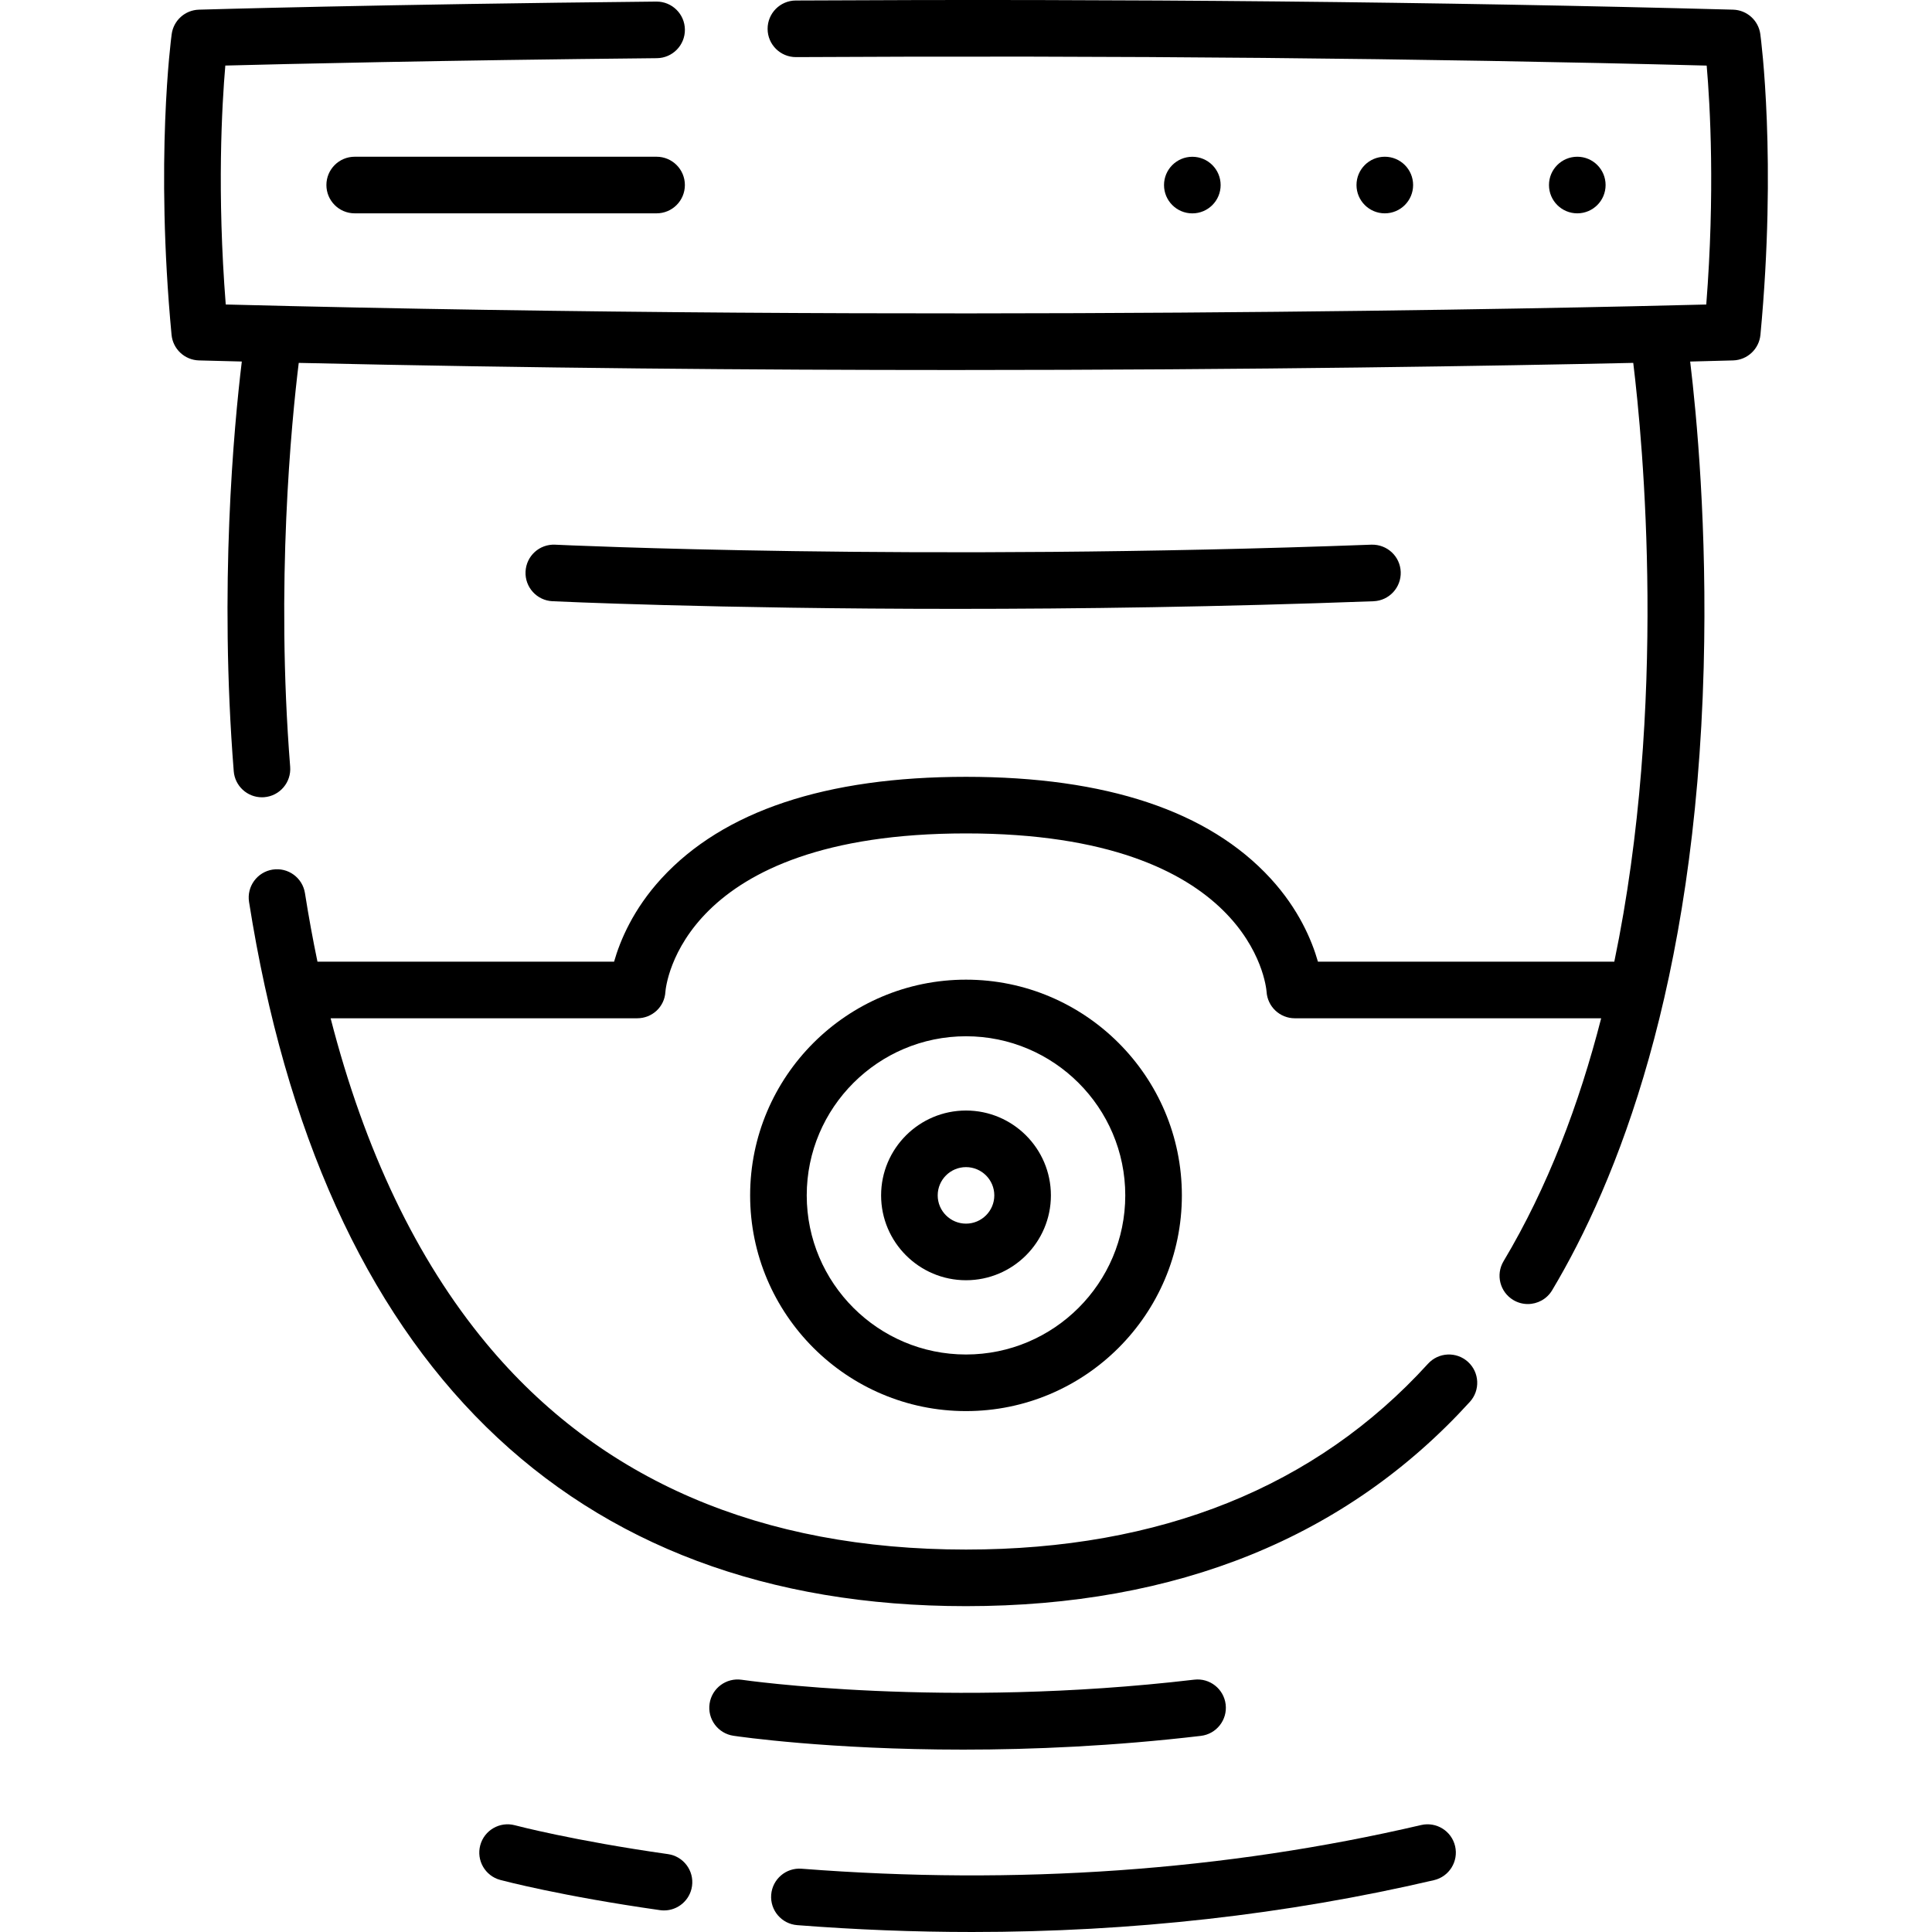 <svg xmlns="http://www.w3.org/2000/svg" id="Layer_1" height="512" viewBox="0 0 512 512" width="512"><g><path d="m466.504 9.048c-.494-3.642-3.556-6.389-7.23-6.488-77.862-2.093-161.431-2.909-248.393-2.426-4.142.023-7.48 3.399-7.458 7.542.023 4.128 3.376 7.458 7.499 7.458h.043c84.348-.471 165.502.287 241.323 2.247.913 10.573 2.221 33.642-.111 63.318-35.33.917-205.748 4.807-392.354-.006-2.332-29.681-1.023-52.753-.111-63.32 15.435-.404 57.098-1.394 114.365-1.956 4.143-.041 7.467-3.431 7.427-7.573-.041-4.117-3.391-7.426-7.498-7.426-.025.0-.051.0-.075.0-73.019.718-120.754 2.129-121.228 2.143-3.665.11-6.714 2.854-7.207 6.488-.182 1.34-4.403 33.334-.035 79.67.355 3.775 3.475 6.691 7.266 6.793 3.793.102 7.576.198 11.355.293-2.106 17.404-6.028 59.562-2.139 108.577.312 3.927 3.595 6.907 7.469 6.907.198.0.399-.008.601-.023 4.13-.327 7.211-3.94 6.884-8.069-3.858-48.629.337-91.256 2.273-107.029 61.542 1.4 120.835 1.887 173.557 1.887 80.552.0 145.742-1.136 180.102-1.89 2.572 21.119 9.149 90.519-5.022 158.69h-78.538c-1.607-5.645-5.084-13.927-12.563-22.069-16.409-17.864-43.562-26.922-80.703-26.922s-64.294 9.058-80.703 26.922c-7.479 8.142-10.955 16.424-12.563 22.069h-78.604c-1.229-5.899-2.335-11.953-3.315-18.164-.646-4.092-4.48-6.885-8.576-6.24-4.092.645-6.886 4.485-6.24 8.576 19.253 122.086 84.953 186.618 189.998 186.618 55.912.0 100.838-18.216 133.53-54.142 2.788-3.063 2.564-7.807-.499-10.594-3.063-2.79-7.808-2.565-10.595.499-29.731 32.672-70.924 49.238-122.436 49.238-54.311.0-97.105-18.41-127.196-54.719-18.394-22.196-32.186-51.061-41.183-86.075h81.235c3.973.0 7.251-3.023 7.482-6.989.136-1.715 4.181-42.002 79.661-42.002s79.525 40.287 79.656 41.928c.231 3.966 3.515 7.063 7.487 7.063h81.186c-5.799 22.623-14.108 44.701-25.871 64.384-2.124 3.555-.965 8.161 2.591 10.285 1.206.72 2.531 1.062 3.841 1.062 2.552.0 5.04-1.304 6.445-3.653 17.084-28.588 37.92-80.423 40.162-165.022.979-36.959-1.891-67.08-3.581-81.097 7.159-.177 11.114-.293 11.381-.301 3.782-.113 6.888-3.026 7.242-6.793 4.369-46.335.148-78.329-.034-79.669z"/><path d="m174 41.536H94c-4.143.0-7.5 3.357-7.5 7.5s3.357 7.5 7.5 7.5h80c4.143.0 7.5-3.357 7.5-7.5s-3.357-7.5-7.5-7.5z"/><path d="m198.793 316.788c0 31.522 25.663 57.167 57.208 57.167 31.544.0 57.207-25.645 57.207-57.167s-25.663-57.167-57.207-57.167c-31.545-.001-57.208 25.644-57.208 57.167zm99.415.0c0 23.251-18.934 42.168-42.207 42.168s-42.208-18.917-42.208-42.168 18.935-42.168 42.208-42.168 42.207 18.916 42.207 42.168z"/><path d="m233.501 316.788c0 12.4 10.094 22.488 22.5 22.488s22.5-10.088 22.5-22.488-10.094-22.487-22.5-22.487-22.5 10.087-22.5 22.487zm30 0c0 4.13-3.364 7.489-7.5 7.489s-7.5-3.359-7.5-7.489c0-4.129 3.364-7.488 7.5-7.488s7.5 3.359 7.5 7.488z"/><path d="m253.296 161.357c32.226.0 69.969-.506 110.693-2.023 4.14-.154 7.37-3.635 7.216-7.774-.154-4.138-3.612-7.337-7.774-7.215-120.941 4.508-215.36.05-216.301.004-4.177-.201-7.654 2.991-7.854 7.127s2.99 7.653 7.128 7.854c.628.03 42.875 2.027 106.892 2.027z"/><path d="m376.611 483.655c-51.891 12.113-107.128 16.007-164.179 11.574-4.134-.321-7.737 2.767-8.059 6.896-.32 4.13 2.767 7.737 6.896 8.058 15.598 1.212 31.066 1.816 46.378 1.816 42.198.0 83.197-4.594 122.373-13.738 4.033-.941 6.54-4.974 5.599-9.008-.94-4.033-4.976-6.537-9.008-5.598z"/><path d="m177.021 491.359c-25.069-3.558-40.286-7.571-40.565-7.645-3.996-1.071-8.113 1.304-9.185 5.305-1.071 4.001 1.304 8.113 5.306 9.184.647.173 16.174 4.292 42.335 8.006.358.051.713.075 1.064.075 3.674.0 6.885-2.703 7.416-6.446.583-4.101-2.27-7.897-6.371-8.479z"/><path d="m318.244 460.024c4.113-.483 7.056-4.211 6.571-8.325-.484-4.113-4.214-7.057-8.325-6.571-66.163 7.787-119.253.129-119.917.03-4.097-.605-7.913 2.215-8.524 6.311s2.215 7.913 6.312 8.524c1.477.221 25.232 3.673 60.893 3.673 18.322.0 39.791-.912 62.99-3.642z"/><path d="m323.481 49.047c0-4.142-3.359-7.5-7.501-7.5s-7.502 3.358-7.502 7.5 3.359 7.5 7.502 7.5 7.501-3.358 7.501-7.5z"/><path d="m374.49 49.037c0-4.142-3.359-7.5-7.501-7.5s-7.502 3.358-7.502 7.5 3.359 7.5 7.502 7.5 7.501-3.358 7.501-7.5z"/><path d="m425.5 49.037c0-4.142-3.358-7.5-7.501-7.5s-7.502 3.358-7.502 7.5 3.359 7.5 7.502 7.5 7.501-3.358 7.501-7.5z"/></g></svg>